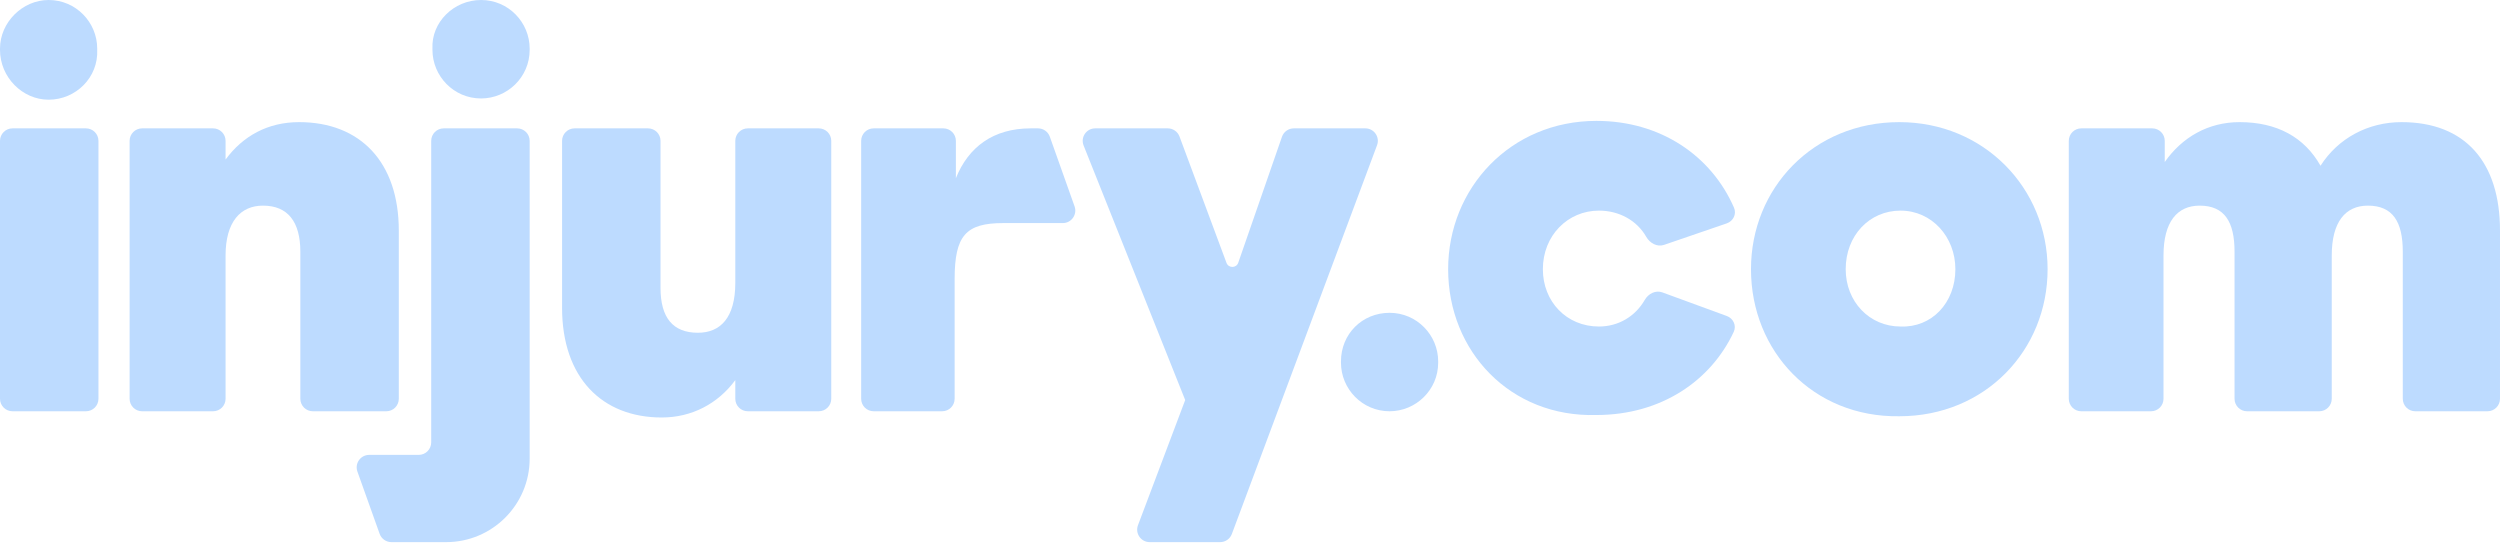 <svg width="400" height="87" viewBox="0 0 400 87" fill="none" xmlns="http://www.w3.org/2000/svg">
<path d="M222.331 50.05C226.718 50.05 230.108 53.639 230.108 57.826V58.026C230.108 62.413 226.519 65.802 222.331 65.802C217.945 65.802 214.555 62.213 214.555 58.026V57.826C214.555 53.439 217.945 50.05 222.331 50.05Z" fill="#BDDBFF"/>
<path d="M231.703 43.071C231.703 30.11 241.673 19.342 255.432 19.342C265.657 19.342 273.802 24.888 277.443 33.234C277.884 34.245 277.319 35.384 276.276 35.742L266.241 39.182C265.142 39.559 263.973 38.902 263.398 37.892C261.909 35.274 259.067 33.699 255.831 33.699C250.846 33.699 246.858 37.687 246.858 43.071C246.858 48.255 250.646 52.243 255.831 52.243C258.934 52.243 261.636 50.638 263.169 47.975C263.738 46.987 264.901 46.389 265.971 46.781L276.29 50.56C277.325 50.939 277.867 52.09 277.401 53.09C273.762 60.9 265.8 66.401 255.432 66.401C241.673 66.799 231.703 56.231 231.703 43.071Z" fill="#BDDBFF"/>
<path d="M280.158 43.071C280.158 30.11 290.128 19.541 303.887 19.541C317.446 19.541 327.615 30.11 327.615 43.071C327.615 56.032 317.645 66.6 303.887 66.6C290.128 66.8 280.158 56.231 280.158 43.071ZM312.86 43.071C312.86 37.886 309.071 33.699 304.086 33.699C299.101 33.699 295.312 37.687 295.312 43.071C295.312 48.255 299.101 52.243 304.086 52.243C309.071 52.443 312.86 48.455 312.86 43.071Z" fill="#BDDBFF"/>
<path d="M331.006 22.538C331.006 21.434 331.902 20.538 333.006 20.538H344.36C345.465 20.538 346.36 21.434 346.36 22.538V25.922C349.152 21.934 353.339 19.541 358.324 19.541C364.306 19.541 368.693 21.934 371.285 26.521C374.077 22.134 378.863 19.541 384.247 19.541C394.416 19.541 399.999 25.922 399.999 36.889V63.803C399.999 64.907 399.104 65.803 397.999 65.803H386.446C385.341 65.803 384.446 64.907 384.446 63.803V40.279C384.446 35.494 382.851 32.901 378.863 32.901C375.274 32.901 373.08 35.494 373.08 40.877V63.803C373.08 64.907 372.185 65.803 371.08 65.803H359.527C358.422 65.803 357.527 64.907 357.527 63.803V40.279C357.527 35.494 355.932 32.901 351.944 32.901C348.354 32.901 346.161 35.494 346.161 40.877V63.803C346.161 64.907 345.265 65.803 344.161 65.803H333.006C331.902 65.803 331.006 64.907 331.006 63.803V22.538Z" fill="#BDDBFF"/>
<path d="M0 22.538C0 21.434 0.895 20.538 2 20.538H13.753C14.857 20.538 15.753 21.434 15.753 22.538V63.803C15.753 64.907 14.857 65.802 13.753 65.802H2C0.895 65.802 0 64.907 0 63.803V22.538Z" fill="#BDDBFF"/>
<path d="M20.737 22.538C20.737 21.434 21.633 20.538 22.737 20.538H34.091C35.196 20.538 36.091 21.434 36.091 22.538V25.524C38.883 21.735 42.871 19.541 47.856 19.541C57.627 19.541 63.808 25.922 63.808 36.889V63.803C63.808 64.907 62.913 65.803 61.808 65.803H50.055C48.951 65.803 48.055 64.907 48.055 63.803V40.279C48.055 35.494 46.061 32.901 42.073 32.901C38.484 32.901 36.091 35.494 36.091 40.877V63.803C36.091 64.907 35.196 65.803 34.091 65.803H22.737C21.633 65.803 20.737 64.907 20.737 63.803V22.538Z" fill="#BDDBFF"/>
<path d="M66.993 72.782C68.097 72.782 68.993 71.886 68.993 70.782V22.538C68.993 21.434 69.888 20.538 70.993 20.538H82.746C83.85 20.538 84.746 21.434 84.746 22.538V73.38C84.746 80.758 78.763 86.74 71.386 86.74H62.626C61.78 86.74 61.026 86.208 60.742 85.412L57.186 75.454C56.72 74.152 57.686 72.782 59.069 72.782H66.993Z" fill="#BDDBFF"/>
<path d="M89.931 49.252V22.538C89.931 21.434 90.827 20.538 91.931 20.538H103.684C104.788 20.538 105.684 21.434 105.684 22.538V46.062C105.684 50.847 107.678 53.24 111.666 53.24C115.255 53.24 117.648 50.847 117.648 45.264V22.538C117.648 21.434 118.543 20.538 119.648 20.538H131.002C132.106 20.538 133.002 21.434 133.002 22.538V63.803C133.002 64.907 132.106 65.802 131.002 65.802H119.648C118.543 65.802 117.648 64.907 117.648 63.803V60.818C114.856 64.606 110.669 66.799 105.883 66.799C96.312 66.799 89.931 60.419 89.931 49.252Z" fill="#BDDBFF"/>
<path d="M137.786 22.538C137.786 21.434 138.682 20.538 139.786 20.538H150.941C152.045 20.538 152.941 21.434 152.941 22.538V28.514C154.935 23.529 158.923 20.538 164.905 20.538H166.085C166.932 20.538 167.686 21.071 167.97 21.869L171.932 33.023C172.395 34.325 171.43 35.693 170.048 35.693H160.518C154.536 35.693 152.741 37.687 152.741 44.666V63.803C152.741 64.907 151.846 65.802 150.741 65.802H139.786C138.682 65.802 137.786 64.907 137.786 63.803V22.538Z" fill="#BDDBFF"/>
<path d="M189.631 64.008L173.377 23.28C172.853 21.966 173.82 20.538 175.234 20.538H186.845C187.681 20.538 188.428 21.058 188.72 21.841L196.238 42.058C196.565 42.937 197.813 42.923 198.12 42.038L205.116 21.883C205.396 21.078 206.154 20.538 207.006 20.538H218.454C219.849 20.538 220.816 21.931 220.327 23.238L197.095 85.439C196.803 86.221 196.057 86.74 195.222 86.74H183.948C182.55 86.74 181.584 85.342 182.077 84.034L189.631 64.008Z" fill="#BDDBFF"/>
<path d="M7.777 0C12.164 0 15.553 3.589 15.553 7.777V7.976C15.753 12.363 12.164 15.952 7.777 15.952C3.589 15.952 0 12.363 0 7.976V7.777C0 3.589 3.589 0 7.777 0Z" fill="#BDDBFF"/>
<path d="M76.969 0C81.356 0 84.746 3.589 84.746 7.777V7.976C84.746 12.363 81.157 15.753 76.969 15.753C72.582 15.753 69.192 12.164 69.192 7.976V7.777C68.993 3.589 72.582 0 76.969 0Z" fill="#BDDBFF"/>
</svg>

